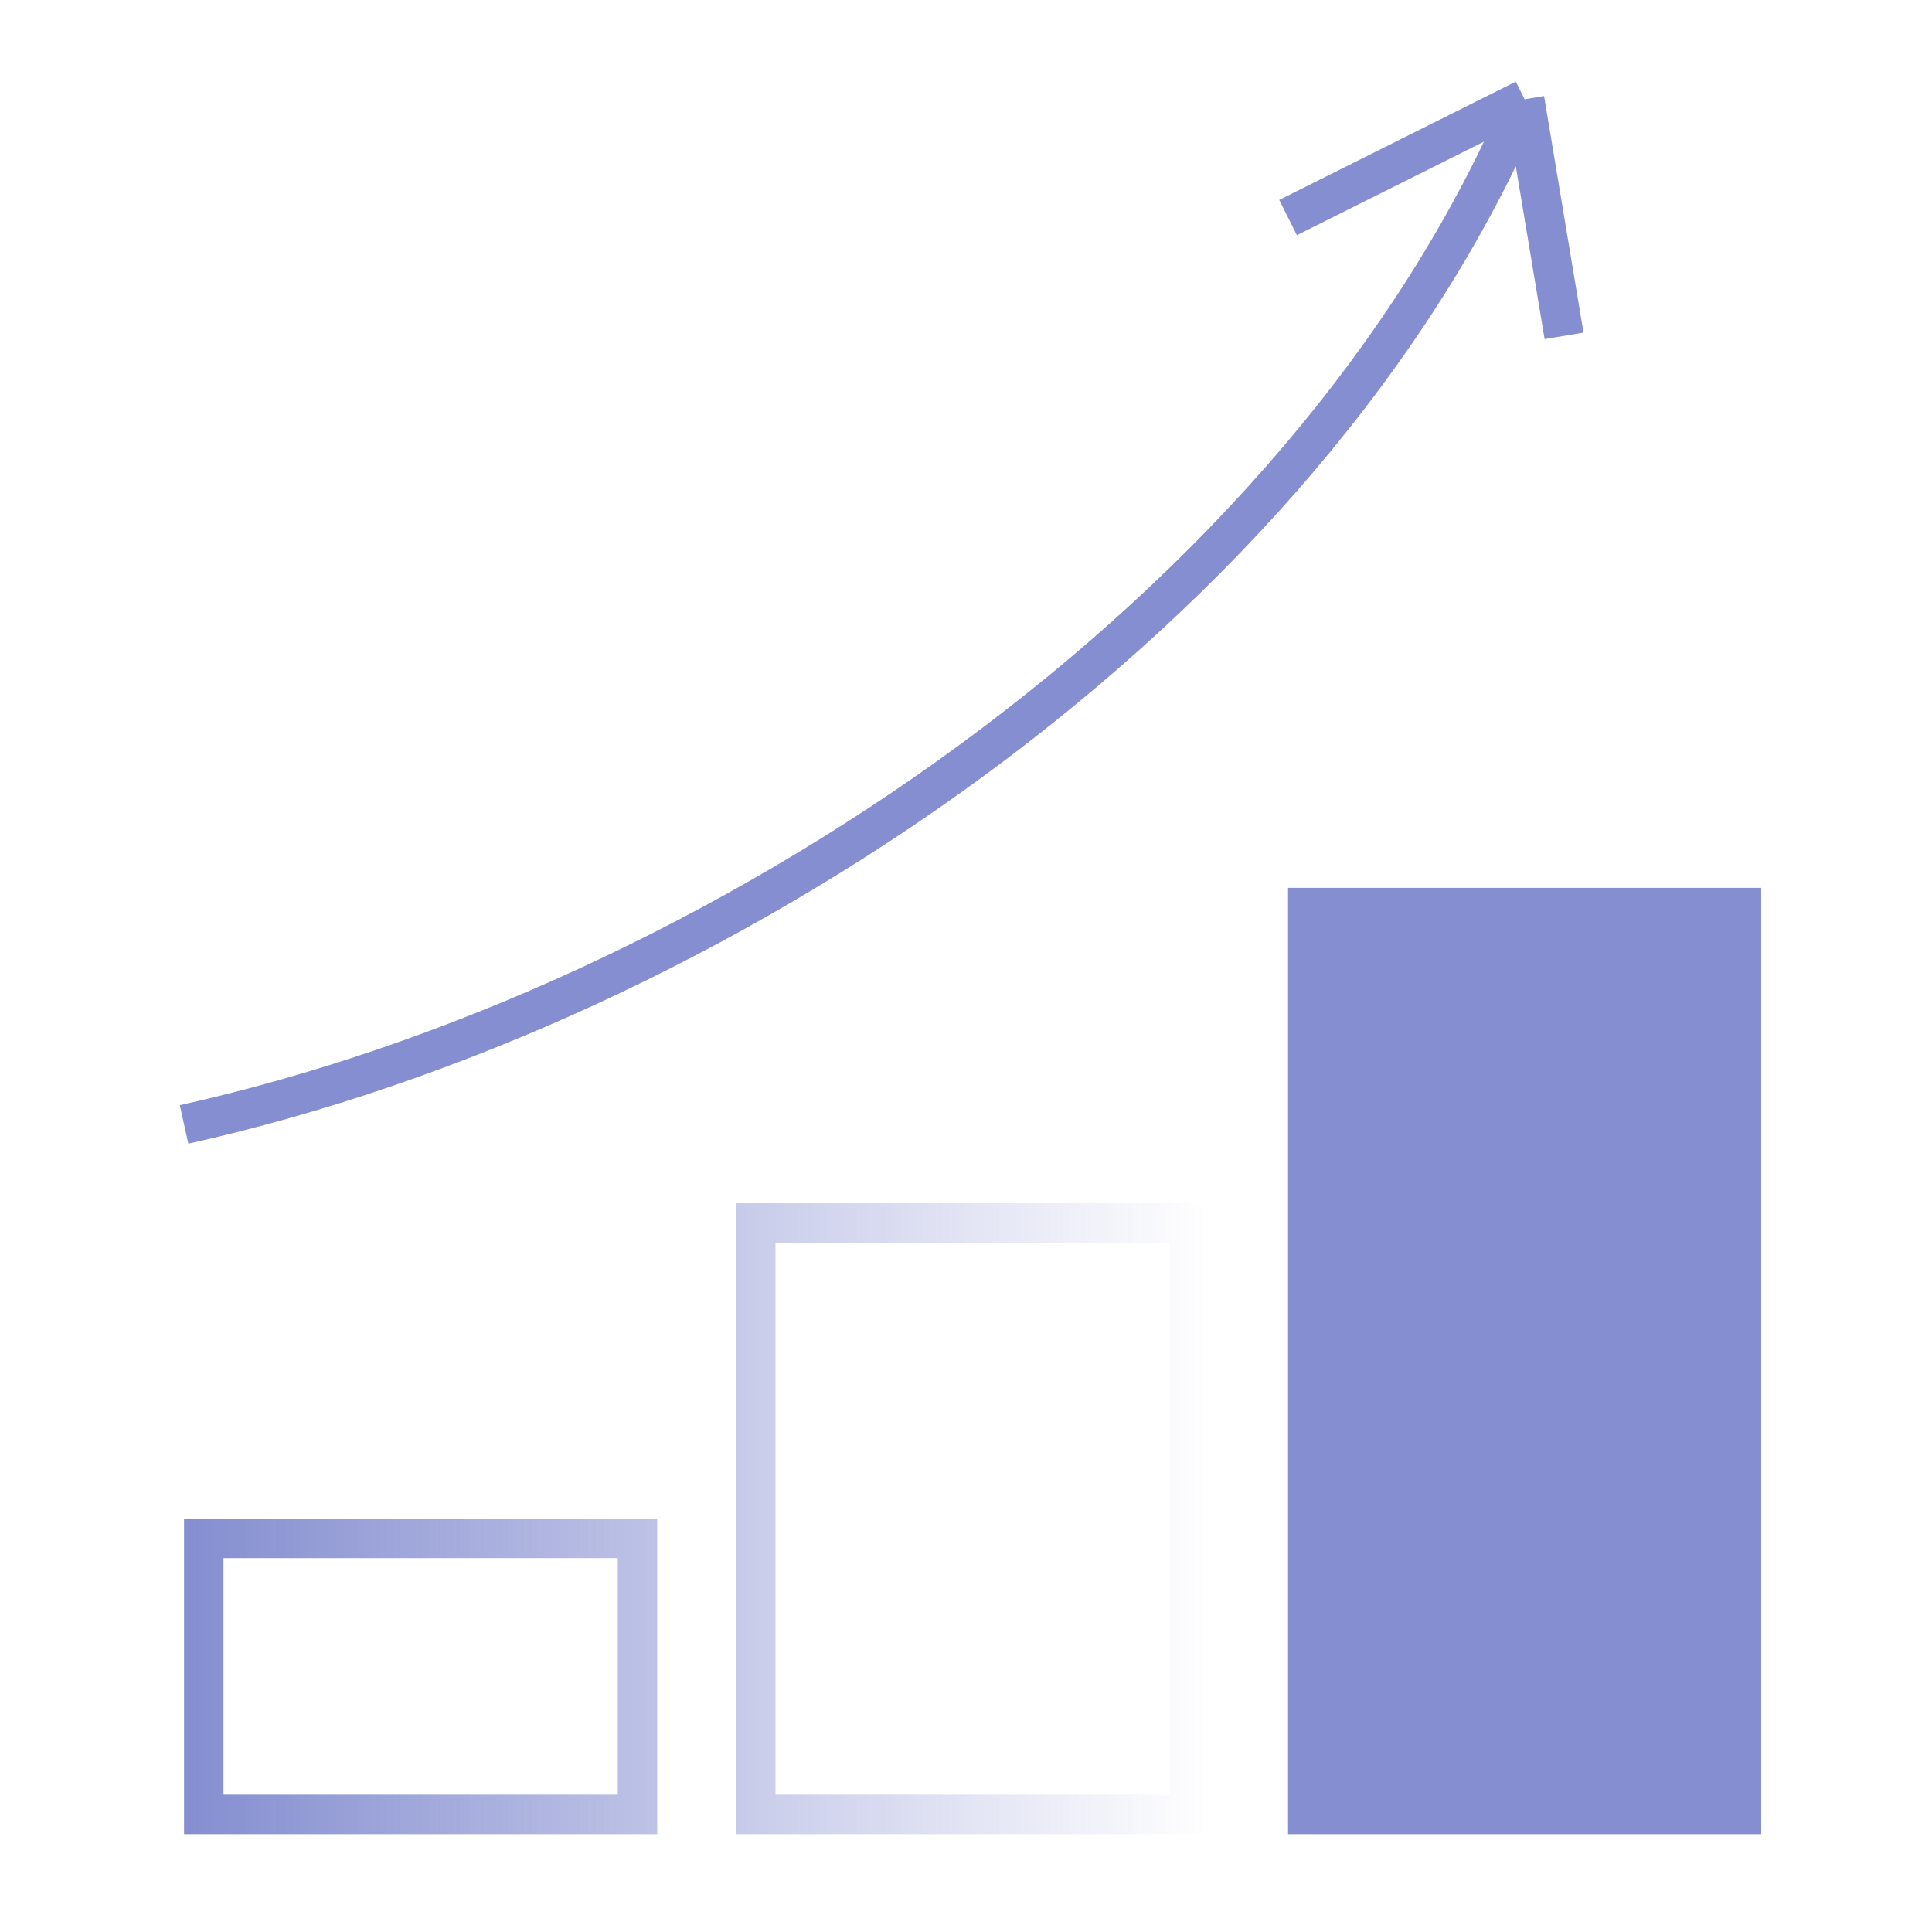 <svg width="49" height="49" viewBox="0 0 49 49" fill="none" xmlns="http://www.w3.org/2000/svg">
<path fill-rule="evenodd" clip-rule="evenodd" d="M19.668 31.518H29.668V45.518H19.668V31.518ZM18.668 30.518H19.668H29.668H30.668V31.518V45.518V46.518H29.668H19.668H18.668V45.518V31.518V30.518ZM5.668 39.518H15.668V45.518H5.668V39.518ZM4.668 38.518H5.668H15.668H16.668V39.518V45.518V46.518H15.668H5.668H4.668V45.518V39.518V38.518Z" fill="url(#paint0_linear_10341_286812)"/>
<path d="M4.668 28.518C18.168 25.518 33.168 15.518 38.668 2.518M38.668 2.518L39.668 8.518M38.668 2.518L32.668 5.518" stroke="#858ED0"/>
<rect x="32.668" y="22.518" width="12" height="24" fill="#858ED0"/>
<defs>
<linearGradient id="paint0_linear_10341_286812" x1="4.668" y1="38.518" x2="30.668" y2="38.518" gradientUnits="userSpaceOnUse">
<stop stop-color="#858ED0"/>
<stop offset="1" stop-color="#858ED0" stop-opacity="0"/>
</linearGradient>
</defs>
</svg>
